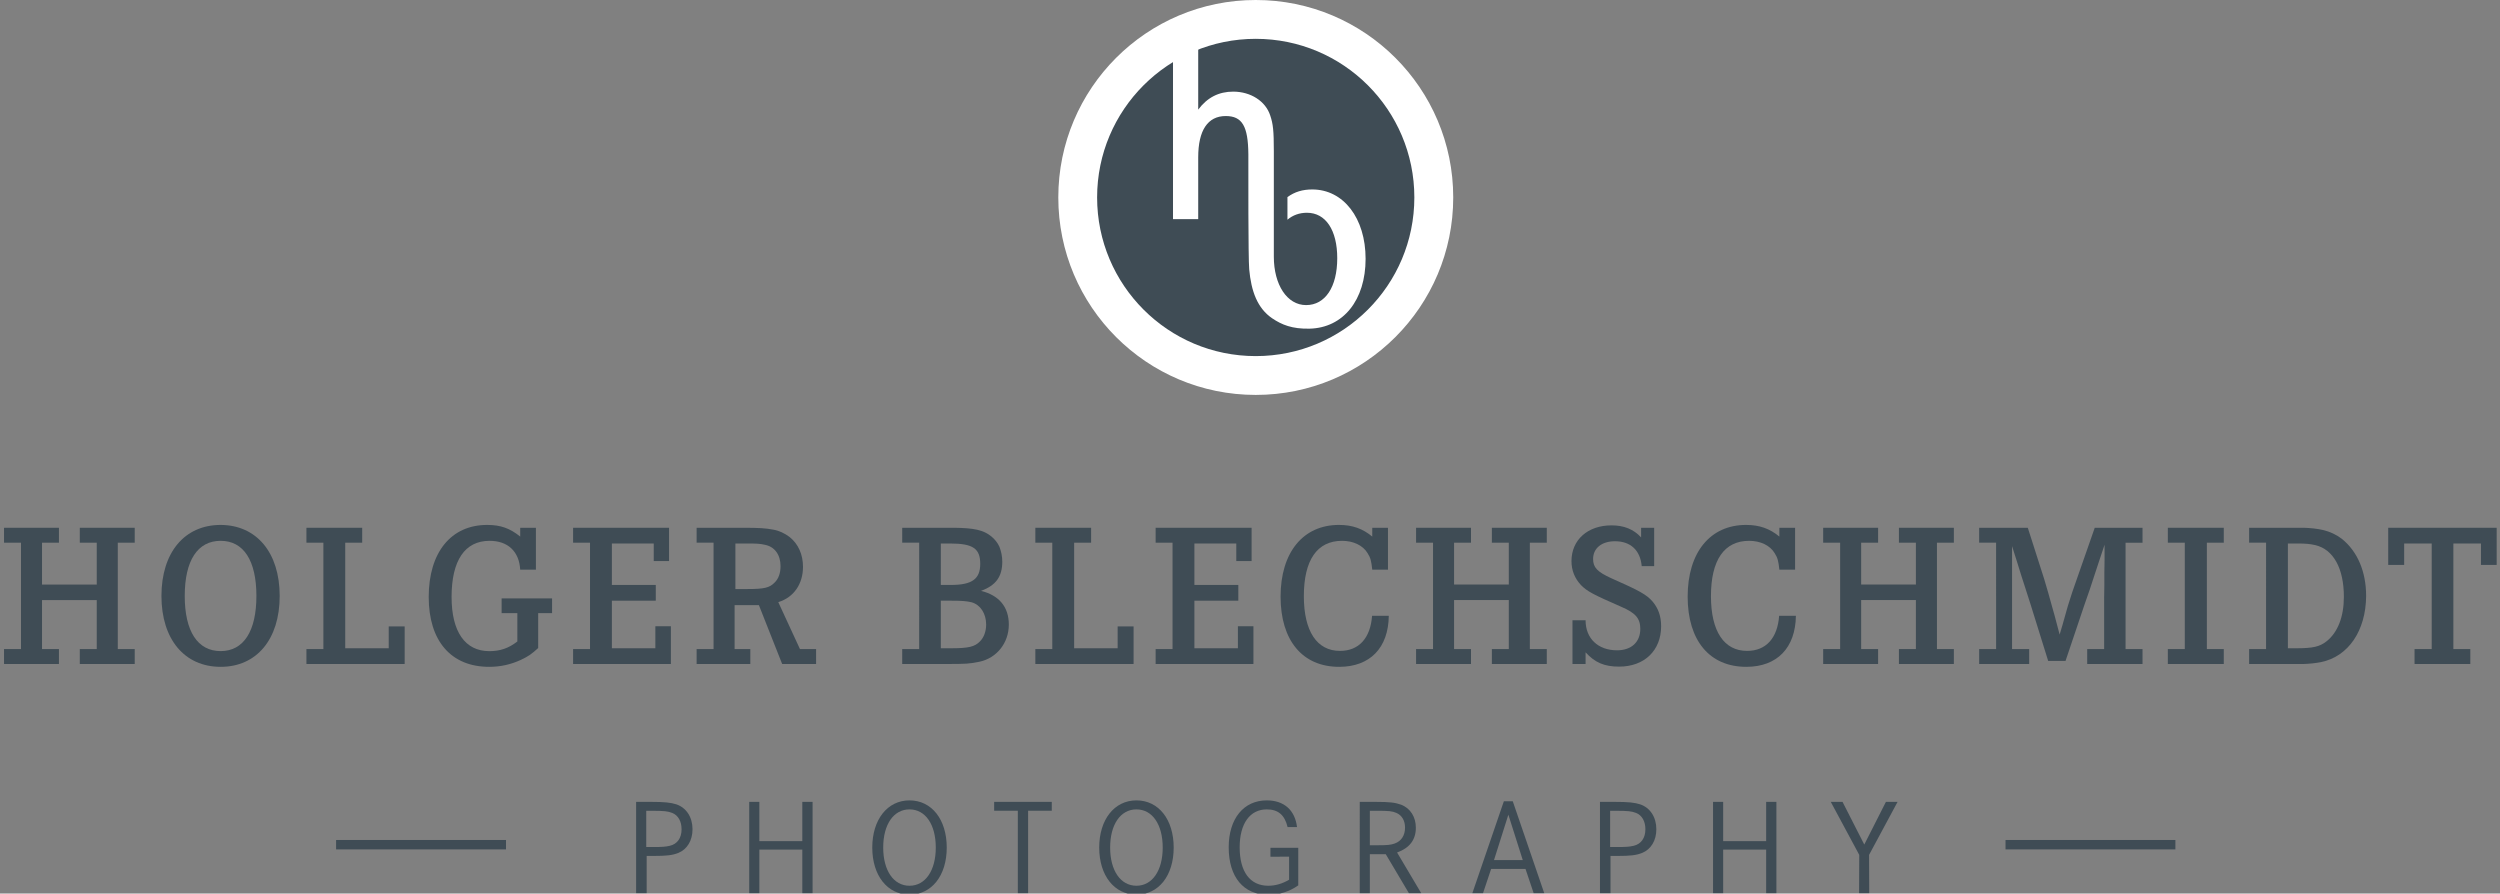 <?xml version="1.0" encoding="utf-8"?>
<!-- Generator: Adobe Illustrator 16.0.0, SVG Export Plug-In . SVG Version: 6.00 Build 0)  -->
<!DOCTYPE svg PUBLIC "-//W3C//DTD SVG 1.1//EN" "http://www.w3.org/Graphics/SVG/1.1/DTD/svg11.dtd">
<svg version="1.1" id="Ebene_1" xmlns="http://www.w3.org/2000/svg" xmlns:xlink="http://www.w3.org/1999/xlink" x="0px" y="0px"
	 width="314.596px" height="112.439px" viewBox="0 0 314.596 112.439" enable-background="new 0 0 314.596 112.439"
	 xml:space="preserve">
<rect x="0" y="0" width="314.596" height="112.439" fill="#808080" stroke="none"/>
<polygon fill="#3F4C55" points="10.041,66.414 10.041,68.292 12.174,68.292 12.174,73.562 5.288,73.562 5.288,68.292 7.417,68.292 
	7.417,66.414 0.507,66.414 0.507,68.292 2.641,68.292 2.641,81.677 0.507,81.677 0.507,83.556 7.417,83.556 7.417,81.677 
	5.288,81.677 5.288,75.515 12.174,75.515 12.174,81.677 10.041,81.677 10.041,83.556 16.953,83.556 16.953,81.677 14.821,81.677 
	14.821,68.292 16.953,68.292 16.953,66.414 "/>
<g>
	<defs>
		<rect id="SVGID_1_" x="0.507" width="313.671" height="112.603"/>
	</defs>
	<clipPath id="SVGID_2_">
		<use xlink:href="#SVGID_1_"  overflow="visible"/>
	</clipPath>
	<path clip-path="url(#SVGID_2_)" fill="#3F4C55" d="M23.247,74.995c0,4.446,1.62,6.939,4.522,6.939
		c2.878,0,4.497-2.494,4.497-6.939c0-4.466-1.618-6.939-4.497-6.939C24.867,68.056,23.247,70.528,23.247,74.995 M20.316,74.995
		c0-5.473,2.904-8.939,7.453-8.939c4.525,0.021,7.427,3.493,7.427,8.939c0,5.453-2.902,8.919-7.427,8.919
		C23.22,83.914,20.316,80.447,20.316,74.995"/>
</g>
<polygon fill="#3F4C55" points="43.443,81.576 48.916,81.576 48.916,78.826 50.922,78.826 50.922,83.556 38.561,83.556 
	38.561,81.677 40.693,81.677 40.693,68.292 38.561,68.292 38.561,66.414 45.578,66.414 45.578,68.292 43.443,68.292 "/>
<g>
	<defs>
		<rect id="SVGID_3_" x="0.507" width="313.671" height="112.603"/>
	</defs>
	<clipPath id="SVGID_4_">
		<use xlink:href="#SVGID_3_"  overflow="visible"/>
	</clipPath>
	<path clip-path="url(#SVGID_4_)" fill="#3F4C55" d="M65.461,66.414h1.978v5.27h-1.978c-0.128-2.284-1.542-3.628-3.853-3.628
		c-3.112,0-4.782,2.466-4.782,7.067c0,4.372,1.696,6.817,4.753,6.817c1.363,0,2.419-0.365,3.522-1.216v-3.567h-1.978v-1.852h6.348
		v1.852h-1.748v4.392c-0.846,0.771-1.206,1.027-2.186,1.493c-1.284,0.588-2.571,0.872-3.981,0.872c-4.781,0-7.608-3.236-7.608-8.791
		c0-5.601,2.803-9.067,7.352-9.067c1.696,0,2.851,0.412,4.162,1.466V66.414z"/>
</g>
<polygon fill="#3F4C55" points="84.193,70.603 82.265,70.603 82.265,68.394 76.997,68.394 76.997,73.609 82.522,73.609 
	82.522,75.589 76.997,75.589 76.997,81.576 82.47,81.576 82.47,78.806 84.424,78.806 84.424,83.556 72.117,83.556 72.117,81.677 
	74.247,81.677 74.247,68.292 72.117,68.292 72.117,66.414 84.193,66.414 "/>
<g>
	<defs>
		<rect id="SVGID_5_" x="0.507" width="313.671" height="112.603"/>
	</defs>
	<clipPath id="SVGID_6_">
		<use xlink:href="#SVGID_5_"  overflow="visible"/>
	</clipPath>
	<path clip-path="url(#SVGID_6_)" fill="#3F4C55" d="M92.541,74.123h1.519c2.108,0,2.775-0.155,3.419-0.817
		c0.488-0.466,0.743-1.189,0.743-2.061c0-1.439-0.743-2.467-2.003-2.696c-0.566-0.128-0.951-0.155-2.159-0.155h-1.519V74.123z
		 M87.661,66.414h5.757c2.234,0,2.876,0.054,3.853,0.229c0.772,0.128,1.466,0.466,2.083,0.926c1.103,0.878,1.694,2.209,1.694,3.757
		c0,2.155-1.155,3.851-3.11,4.446l2.726,5.905h2.031v1.878h-4.269l-2.927-7.405h-3.058v5.527h1.978v1.878h-6.758v-1.878h2.133
		V68.292h-2.133V66.414z"/>
	<path clip-path="url(#SVGID_6_)" fill="#3F4C55" d="M118.392,81.576h1.258c2.211,0,3.006-0.175,3.674-0.872
		c0.488-0.486,0.772-1.264,0.772-2.108c0-1.385-0.72-2.493-1.823-2.804c-0.62-0.148-1.184-0.203-2.623-0.203h-1.258V81.576z
		 M118.392,73.609h1.258c2.67,0,3.701-0.743,3.701-2.648c0-1.926-0.898-2.567-3.777-2.567h-1.182V73.609z M113.534,66.414h5.166
		h1.363c2.519,0.027,3.698,0.283,4.677,1.081c0.436,0.358,0.796,0.797,1.027,1.311c0.231,0.595,0.359,1.229,0.359,1.872
		c0,1.878-0.795,2.986-2.674,3.676c2.287,0.567,3.497,2.034,3.497,4.243c0,2.311-1.519,4.216-3.701,4.676
		c-1.287,0.256-1.542,0.284-4.37,0.284h-5.345v-1.878h2.135V68.292h-2.135V66.414z"/>
</g>
<polygon fill="#3F4C55" points="135.169,81.576 140.642,81.576 140.642,78.826 142.648,78.826 142.648,83.556 130.287,83.556 
	130.287,81.677 132.419,81.677 132.419,68.292 130.287,68.292 130.287,66.414 137.304,66.414 137.304,68.292 135.169,68.292 "/>
<polygon fill="#3F4C55" points="157.498,70.603 155.573,70.603 155.573,68.394 150.302,68.394 150.302,73.609 155.828,73.609 
	155.828,75.589 150.302,75.589 150.302,81.576 155.775,81.576 155.775,78.806 157.729,78.806 157.729,83.556 145.422,83.556 
	145.422,81.677 147.552,81.677 147.552,68.292 145.422,68.292 145.422,66.414 157.498,66.414 "/>
<g>
	<defs>
		<rect id="SVGID_7_" x="0.507" width="313.671" height="112.603"/>
	</defs>
	<clipPath id="SVGID_8_">
		<use xlink:href="#SVGID_7_"  overflow="visible"/>
	</clipPath>
	<path clip-path="url(#SVGID_8_)" fill="#3F4C55" d="M172.682,66.414h1.979v5.27h-1.979c-0.128-1.128-0.203-1.466-0.591-2.081
		c-0.591-0.98-1.8-1.547-3.209-1.547c-3.139,0-4.808,2.419-4.808,6.966c0,4.418,1.646,6.885,4.548,6.885
		c2.364,0,3.831-1.588,4.037-4.419h2.104c-0.047,4.04-2.365,6.425-6.243,6.425c-4.622,0-7.375-3.317-7.375-8.837
		c0-5.554,2.828-9.021,7.348-9.021c1.696,0,2.983,0.466,4.189,1.466V66.414z"/>
</g>
<polygon fill="#3F4C55" points="182.979,73.556 189.865,73.556 189.865,68.292 187.733,68.292 187.733,66.414 194.645,66.414 
	194.645,68.292 192.513,68.292 192.513,81.677 194.645,81.677 194.645,83.556 187.733,83.556 187.733,81.677 189.865,81.677 
	189.865,75.508 182.979,75.508 182.979,81.677 185.108,81.677 185.108,83.556 178.196,83.556 178.196,81.677 180.331,81.677 
	180.331,68.292 178.196,68.292 178.196,66.414 185.108,66.414 185.108,68.292 182.979,68.292 "/>
<g>
	<defs>
		<rect id="SVGID_9_" x="0.507" width="313.671" height="112.603"/>
	</defs>
	<clipPath id="SVGID_10_">
		<use xlink:href="#SVGID_9_"  overflow="visible"/>
	</clipPath>
	<path clip-path="url(#SVGID_10_)" fill="#3F4C55" d="M206.513,66.414h1.645v4.831h-1.567c-0.179-2.007-1.409-3.135-3.365-3.135
		c-1.672,0-2.753,0.878-2.753,2.236c0,1.054,0.52,1.615,2.291,2.419c3.602,1.588,4.446,2.074,5.189,2.926
		c0.723,0.851,1.081,1.851,1.081,3.108c0,3.061-2.108,5.088-5.291,5.088c-1.852,0-3.034-0.507-4.216-1.797v1.466h-1.649v-5.5h1.649
		c0,2.291,1.567,3.777,3.959,3.777c1.794,0,2.926-1.027,2.926-2.696c0-1.311-0.588-2.007-2.392-2.777
		c-3.646-1.594-4.291-1.952-5.061-2.723c-0.797-0.852-1.206-1.852-1.206-3.034c0-2.676,2.054-4.493,5.037-4.493
		c1.568,0,2.774,0.486,3.723,1.513V66.414z"/>
	<path clip-path="url(#SVGID_10_)" fill="#3F4C55" d="M223.912,66.414h1.979v5.27h-1.979c-0.128-1.128-0.206-1.466-0.595-2.081
		c-0.588-0.98-1.797-1.547-3.209-1.547c-3.136,0-4.805,2.419-4.805,6.966c0,4.418,1.643,6.885,4.548,6.885
		c2.364,0,3.827-1.588,4.033-4.419h2.108c-0.051,4.04-2.365,6.425-6.243,6.425c-4.628,0-7.378-3.317-7.378-8.837
		c0-5.554,2.828-9.021,7.351-9.021c1.696,0,2.98,0.466,4.189,1.466V66.414z"/>
</g>
<polygon fill="#3F4C55" points="234.206,73.556 241.094,73.556 241.094,68.292 238.958,68.292 238.958,66.414 245.871,66.414 
	245.871,68.292 243.743,68.292 243.743,81.677 245.871,81.677 245.871,83.556 238.958,83.556 238.958,81.677 241.094,81.677 
	241.094,75.508 234.206,75.508 234.206,81.677 236.337,81.677 236.337,83.556 229.425,83.556 229.425,81.677 231.56,81.677 
	231.56,68.292 229.425,68.292 229.425,66.414 236.337,66.414 236.337,68.292 234.206,68.292 "/>
<g>
	<defs>
		<rect id="SVGID_11_" x="0.507" width="313.671" height="112.603"/>
	</defs>
	<clipPath id="SVGID_12_">
		<use xlink:href="#SVGID_11_"  overflow="visible"/>
	</clipPath>
	<path clip-path="url(#SVGID_12_)" fill="#3F4C55" d="M249.057,66.414h6.118l2.054,6.425l0.514,1.75l0.486,1.743
		c0.257,0.926,0.439,1.521,0.49,1.777c0.104,0.385,0.253,0.973,0.462,1.744l0.358-1.203l0.669-2.372
		c0.105-0.331,0.284-0.919,0.564-1.77l0.618-1.77l2.209-6.324h6.013v1.878h-2.135v13.385h2.135v1.878h-6.962v-1.878h2.131v-6.446
		l0.027-1.595v-1.622l0.027-1.568v-1.898l-0.618,1.852l-0.619,1.872l-0.615,1.878l-0.646,1.851l-2.415,7.169h-2.183l-2.209-7.094
		l-0.595-1.852l-0.588-1.824l-0.567-1.824l-0.588-1.852v1.878v1.541v1.595v1.567v6.372h2.155v1.878h-6.293v-1.878h2.131V68.292
		h-2.131V66.414z"/>
</g>
<polygon fill="#3F4C55" points="272.796,66.414 279.837,66.414 279.837,68.292 277.708,68.292 277.708,81.677 279.837,81.677 
	279.837,83.556 272.796,83.556 272.796,81.677 274.931,81.677 274.931,68.292 272.796,68.292 "/>
<g>
	<defs>
		<rect id="SVGID_13_" x="0.507" width="313.671" height="112.603"/>
	</defs>
	<clipPath id="SVGID_14_">
		<use xlink:href="#SVGID_13_"  overflow="visible"/>
	</clipPath>
	<path clip-path="url(#SVGID_14_)" fill="#3F4C55" d="M287.905,81.576h1.081c2.081,0,2.929-0.203,3.777-0.872
		c1.412-1.108,2.186-3.081,2.186-5.601c0-3.575-1.311-5.966-3.598-6.507c-0.696-0.149-1.082-0.203-2.365-0.203h-1.081V81.576z
		 M283.026,66.414h5.291h1.595c0.848,0.027,1.642,0.108,2.415,0.283c0.875,0.203,1.692,0.588,2.389,1.129
		c1.952,1.574,3.034,4.115,3.034,7.168c-0.027,4.372-2.236,7.635-5.707,8.331c-0.668,0.128-1.388,0.203-2.131,0.23h-1.595h-5.291
		v-1.878h2.132V68.292h-2.132V66.414z"/>
</g>
<polygon fill="#3F4C55" points="300.53,66.414 300.53,71.089 302.537,71.089 302.537,68.394 306.002,68.394 306.002,81.677 
	303.843,81.677 303.843,83.556 310.861,83.556 310.861,81.677 308.729,81.677 308.729,68.394 312.199,68.394 312.199,71.089 
	314.178,71.089 314.178,66.414 "/>
<rect x="42.294" y="105.704" fill="#3F4C55" width="21.381" height="1.183"/>
<rect x="252.371" y="105.704" fill="#3F4C55" width="21.379" height="1.183"/>
<g>
	<defs>
		<rect id="SVGID_15_" x="0.507" width="313.671" height="112.603"/>
	</defs>
	<clipPath id="SVGID_16_">
		<use xlink:href="#SVGID_15_"  overflow="visible"/>
	</clipPath>
	<path clip-path="url(#SVGID_16_)" fill="#3F4C55" d="M81.323,106.589h0.826c1.208,0,1.588-0.033,2.138-0.155
		c0.948-0.223,1.481-0.979,1.481-2.081c0-1-0.429-1.757-1.17-2.054c-0.571-0.223-1.034-0.271-2.602-0.271h-0.674V106.589z
		 M80.049,100.907h1.896c1.705,0,2.463,0.087,3.169,0.311c1.255,0.426,2.031,1.614,2.031,3.135c0,1.412-0.672,2.527-1.789,2.979
		c-0.743,0.291-1.432,0.379-3.189,0.379h-0.792v4.683h-1.326V100.907z"/>
</g>
<polygon fill="#3F4C55" points="100.961,100.907 100.961,105.846 95.554,105.846 95.554,100.907 94.28,100.907 94.28,112.394 
	95.554,112.394 95.554,106.914 100.961,106.914 100.961,112.394 102.255,112.394 102.255,100.907 "/>
<g>
	<defs>
		<rect id="SVGID_17_" x="0.507" width="313.671" height="112.603"/>
	</defs>
	<clipPath id="SVGID_18_">
		<use xlink:href="#SVGID_17_"  overflow="visible"/>
	</clipPath>
	<path clip-path="url(#SVGID_18_)" fill="#3F4C55" d="M111.142,106.657c0,2.892,1.311,4.804,3.307,4.804
		c2,0,3.308-1.912,3.308-4.804c0-2.913-1.308-4.805-3.308-4.805C112.453,101.853,111.142,103.744,111.142,106.657 M109.765,106.657
		c0-3.534,1.914-5.939,4.684-5.939c2.792,0,4.688,2.405,4.688,5.939c0,3.533-1.895,5.925-4.688,5.925
		C111.679,112.582,109.765,110.19,109.765,106.657"/>
</g>
<polygon fill="#3F4C55" points="125.103,100.907 125.103,102.021 128.081,102.021 128.081,112.394 129.375,112.394 129.375,102.021 
	132.354,102.021 132.354,100.907 "/>
<g>
	<defs>
		<rect id="SVGID_19_" x="0.507" width="313.671" height="112.603"/>
	</defs>
	<clipPath id="SVGID_20_">
		<use xlink:href="#SVGID_19_"  overflow="visible"/>
	</clipPath>
	<path clip-path="url(#SVGID_20_)" fill="#3F4C55" d="M139.699,106.657c0,2.892,1.311,4.804,3.307,4.804
		c2,0,3.308-1.912,3.308-4.804c0-2.913-1.308-4.805-3.308-4.805C141.01,101.853,139.699,103.744,139.699,106.657 M138.323,106.657
		c0-3.534,1.914-5.939,4.684-5.939c2.792,0,4.688,2.405,4.688,5.939c0,3.533-1.895,5.925-4.688,5.925
		C140.236,112.582,138.323,110.19,138.323,106.657"/>
	<path clip-path="url(#SVGID_20_)" fill="#3F4C55" d="M159.872,106.69h3.5v4.724c-1.088,0.77-2.379,1.188-3.775,1.188
		c-3.117,0-4.979-2.236-4.979-5.979c0-3.602,1.879-5.905,4.792-5.905c2.17,0,3.545,1.223,3.806,3.358h-1.189
		c-0.361-1.521-1.189-2.224-2.617-2.224c-2.122,0-3.412,1.791-3.412,4.771c0,3.081,1.307,4.838,3.598,4.838
		c0.896,0,1.775-0.257,2.62-0.757v-2.905l-2.345,0.014V106.69z"/>
	<path clip-path="url(#SVGID_20_)" fill="#3F4C55" d="M172.378,106.366h0.811c1.412,0,1.791-0.034,2.328-0.223
		c0.828-0.298,1.291-1.021,1.291-2c0-0.879-0.396-1.548-1.084-1.845c-0.554-0.236-0.912-0.271-2.547-0.271h-0.797V106.366z
		 M171.108,100.907h2.014c1.79,0,2.445,0.087,3.202,0.357c1.156,0.453,1.845,1.534,1.845,2.899c0,1.513-0.791,2.547-2.361,3.114
		l3.034,5.115h-1.55l-2.912-4.905h-2v4.905h-1.271V100.907z"/>
</g>
<path fill="#3F4C55" d="M189.81,102.521l1.812,5.71h-3.619L189.81,102.521z M189.243,100.832l-3.963,11.562h1.342l1.02-3.048h4.324
	l1.027,3.048h1.331l-3.959-11.562H189.243z"/>
<g>
	<defs>
		<rect id="SVGID_21_" x="0.507" width="313.671" height="112.603"/>
	</defs>
	<clipPath id="SVGID_22_">
		<use xlink:href="#SVGID_21_"  overflow="visible"/>
	</clipPath>
	<path clip-path="url(#SVGID_22_)" fill="#3F4C55" d="M202.615,106.589h0.82c1.206,0,1.588-0.033,2.139-0.155
		c0.946-0.223,1.48-0.979,1.48-2.081c0-1-0.429-1.757-1.169-2.054c-0.571-0.223-1.034-0.271-2.601-0.271h-0.669V106.589z
		 M201.337,100.907h1.892c1.71,0,2.467,0.087,3.169,0.311c1.257,0.426,2.034,1.614,2.034,3.135c0,1.412-0.672,2.527-1.791,2.979
		c-0.743,0.291-1.432,0.379-3.182,0.379h-0.797v4.683h-1.324V100.907z"/>
</g>
<polygon fill="#3F4C55" points="222.25,100.907 222.25,105.846 216.841,105.846 216.841,100.907 215.567,100.907 215.567,112.394 
	216.841,112.394 216.841,106.914 222.25,106.914 222.25,112.394 223.54,112.394 223.54,100.907 "/>
<polygon fill="#3F4C55" points="237.32,100.907 234.597,106.278 231.861,100.907 230.381,100.907 233.965,107.576 233.945,112.394 
	235.222,112.394 235.202,107.576 238.787,100.907 "/>
<g>
	<defs>
		<rect id="SVGID_23_" x="0.507" width="313.671" height="112.603"/>
	</defs>
	<clipPath id="SVGID_24_">
		<use xlink:href="#SVGID_23_"  overflow="visible"/>
	</clipPath>
	<path clip-path="url(#SVGID_24_)" fill="#FFFFFF" d="M133.175,24.845C133.175,11.125,144.293,0,158.022,0
		c13.721,0,24.85,11.125,24.85,24.845c0,13.726-11.129,24.851-24.85,24.851C144.293,49.696,133.175,38.571,133.175,24.845"/>
	<path clip-path="url(#SVGID_24_)" fill="#3F4C55" d="M138.059,24.845c0-11.021,8.939-19.959,19.959-19.959
		c11.025,0,19.961,8.939,19.961,19.959c0,11.027-8.936,19.966-19.961,19.966C146.998,44.811,138.059,35.872,138.059,24.845"/>
	<path clip-path="url(#SVGID_24_)" fill="#FFFFFF" d="M165.135,23.841c-1.209,0-2.209,0.294-3.125,0.963v2.844
		c0.672-0.571,1.503-0.875,2.453-0.875c2.368,0,3.814,2.189,3.814,5.72c0,3.635-1.521,5.899-3.919,5.899s-4.061-2.564-4.061-6.091
		v-5.723V26.48v-7.436v-0.027c0-2.578-0.095-3.426-0.453-4.483c-0.581-1.804-2.459-3.004-4.659-3.004
		c-1.812,0-3.267,0.74-4.404,2.264V4.959h-3.172v22.615h3.172v-7.78c0-3.389,1.199-5.192,3.463-5.192
		c2.071,0,2.819,1.277,2.847,4.808c-0.004,1.918-0.021,13.05,0.107,14.479c0.249,2.753,1.027,4.902,2.899,6.172
		c1.189,0.801,2.497,1.345,4.686,1.298c4.257-0.098,7.061-3.602,7.061-8.794C171.844,27.442,169.05,23.841,165.135,23.841"/>
</g>
</svg>
